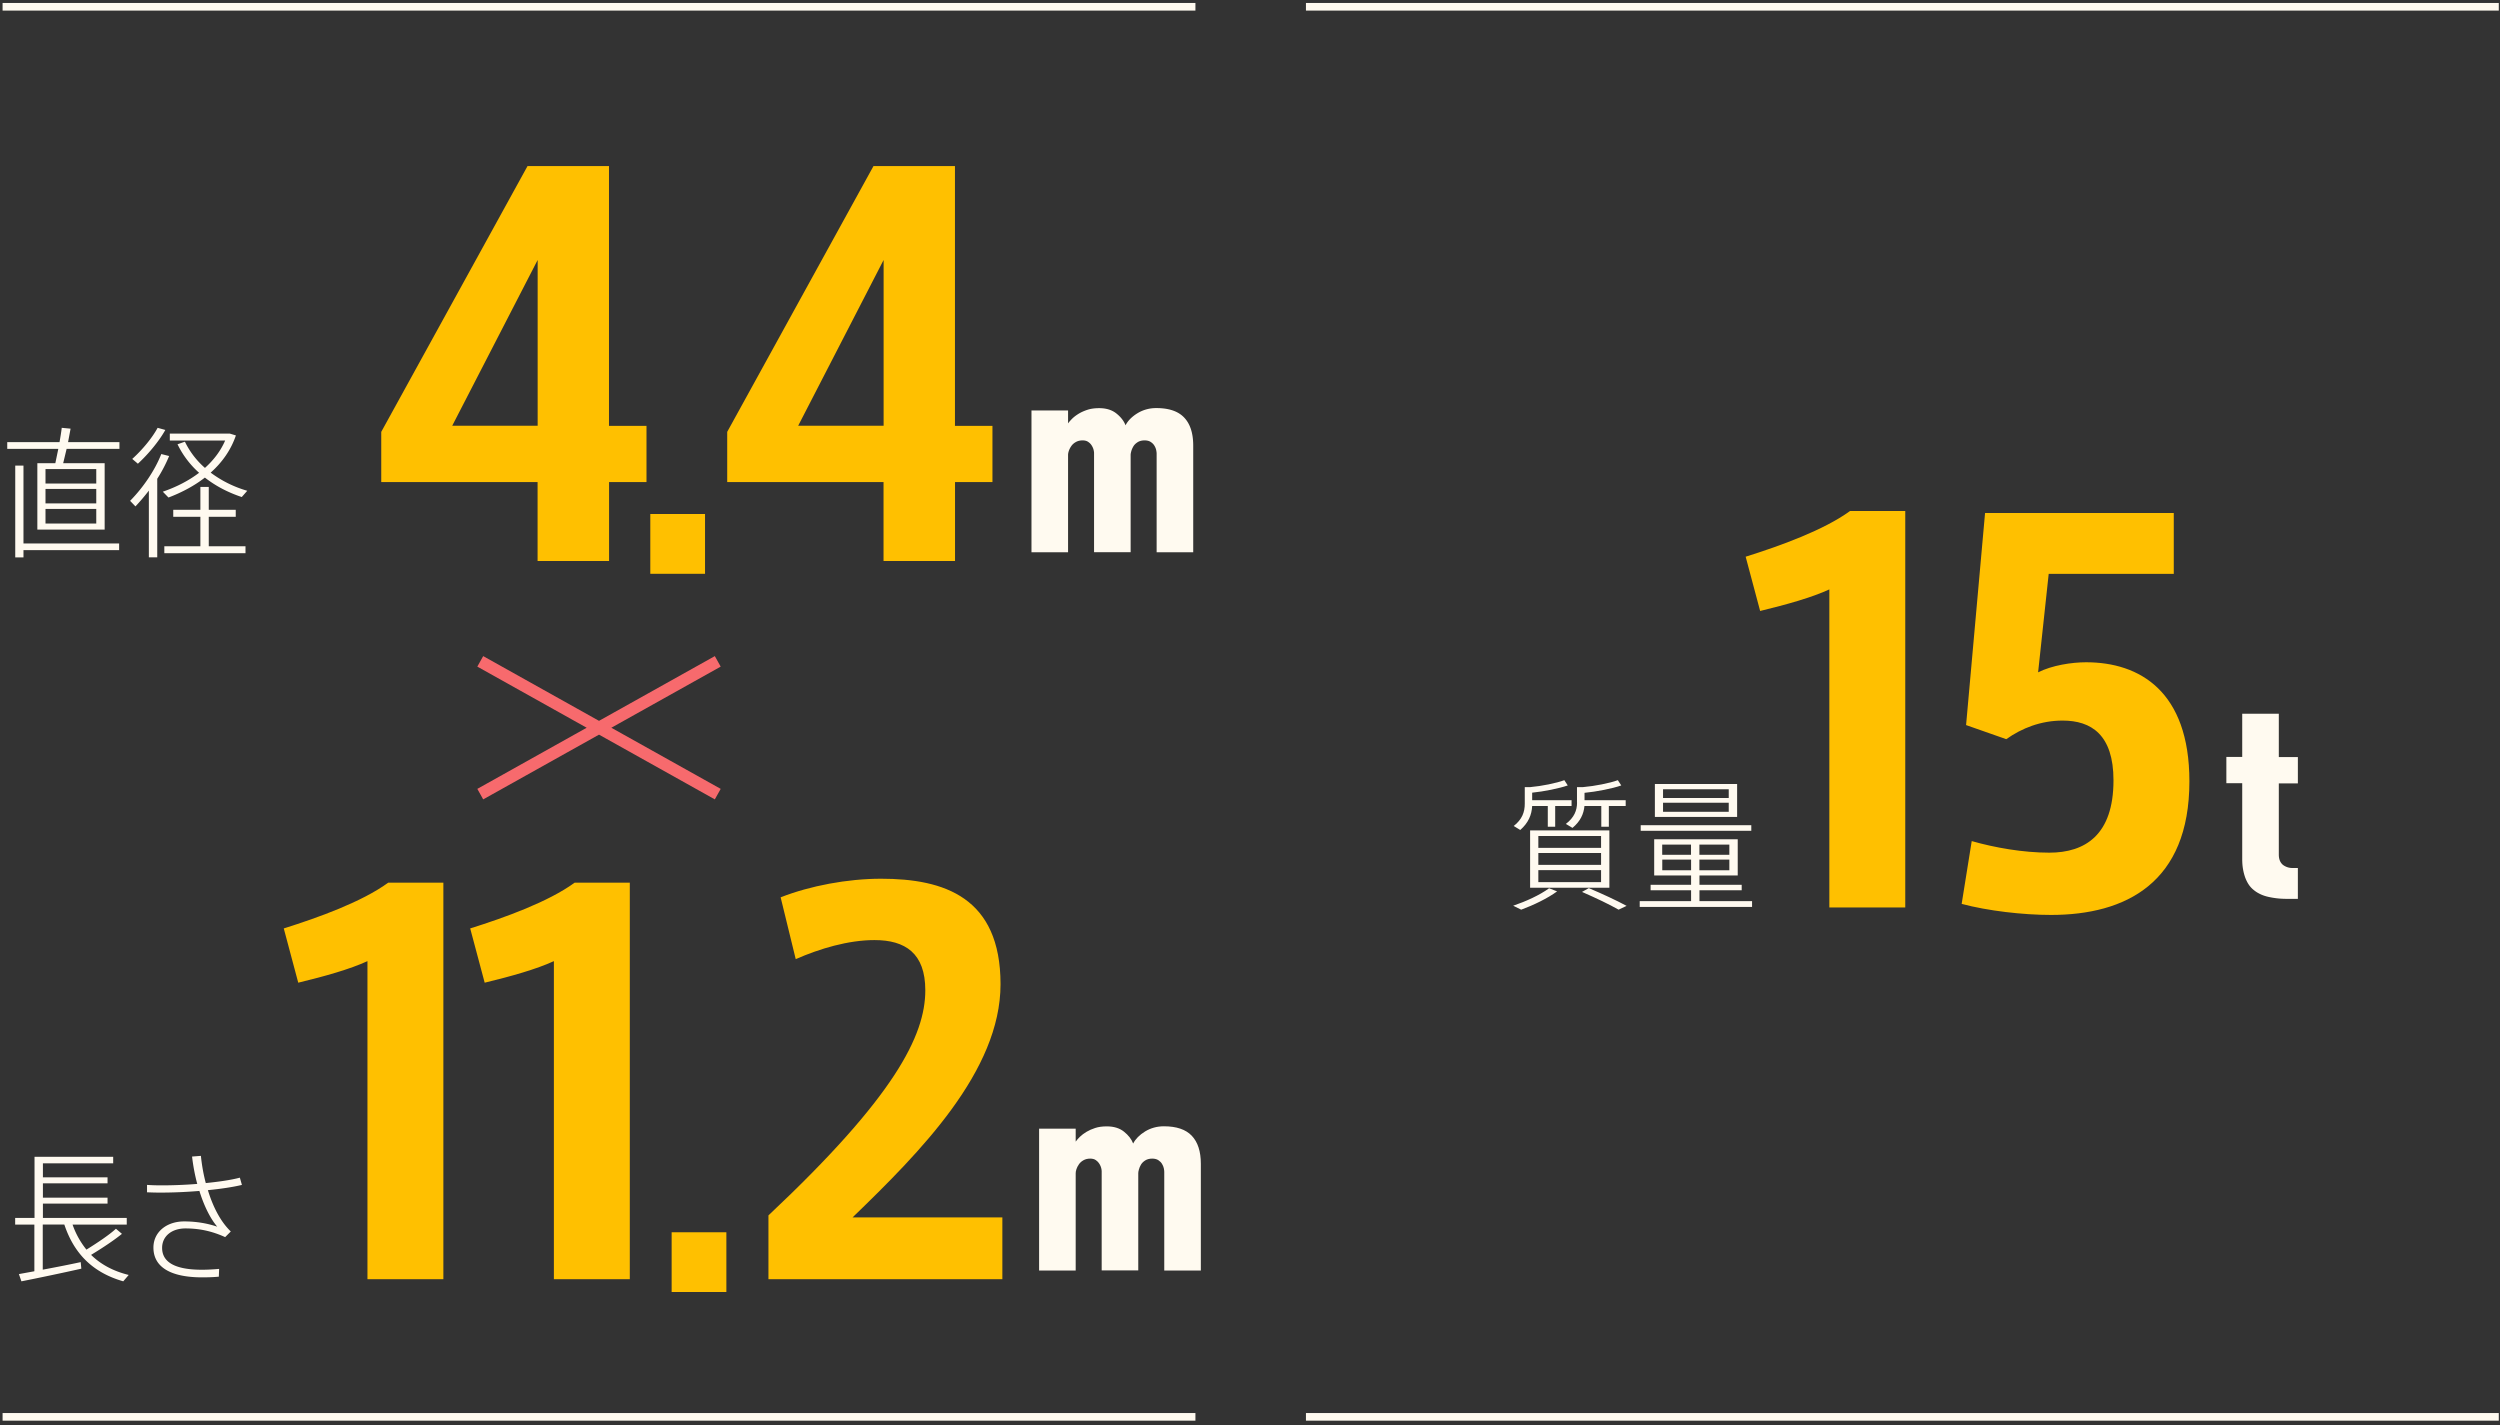 <svg width="328" height="187" viewBox="0 0 328 187" fill="none" xmlns="http://www.w3.org/2000/svg"><rect x="0" y="0" width="328" height="187" fill="#333333" stroke="none"/><path d="M203.24 116.54l1.05.41c-1.24.91-3.1 1.81-4.71 2.4l-1.05-.52c1.65-.56 3.47-1.38 4.71-2.29zm-3.79-7.65l-.85-.52c1.1-.86 1.45-1.82 1.45-2.92v-2.18h.72c1.49-.13 3.43-.52 4.47-.91l.45.69c-1.12.39-3.14.8-4.67.95v.99h5.17v.76h-2.15v2.72h-.97v-2.72h-2.05c-.06 1.17-.5 2.22-1.57 3.15v-.01zm1.3.06h10.4v7.52h-10.4v-7.52zm1.08 2.29h8.23v-1.56h-8.23v1.56zm0 2.23h8.23v-1.56h-8.23v1.56zm0 2.27h8.23v-1.58h-8.23v1.58zm5.07-10.46v-2.01h.79c1.53-.13 3.51-.52 4.57-.91l.45.69c-1.16.41-3.25.82-4.82.97v.97h5.4v.76h-2.21v2.72h-.99v-2.72h-2.21c-.1 1.06-.54 2.01-1.57 2.87l-.87-.52c1.1-.84 1.47-1.77 1.47-2.81l-.01-.01zm6.51 13.57l-1.05.5c-1.28-.73-2.89-1.49-4.8-2.33l.89-.5c1.92.82 3.56 1.58 4.96 2.33zm16.46-.62v.76h-14.74v-.76h6.74v-1.43h-5.31v-.71h5.31v-1.23h-4.84v-4.75h10.96v4.75h-5.02v1.23h5.54v.71h-5.54v1.43h6.91-.01zm-.1-9.23h-14.51v-.73h14.51v.73zm-1.86-1.82h-10.79v-4.32h10.79v4.32zm-9.83 4.97h3.78v-1.34h-3.78v1.34zm3.79 2.03v-1.4h-3.78v1.4h3.78zm4.94-10.63h-8.62v1.15h8.62v-1.15zm0 1.77h-8.62v1.19h8.62v-1.19zm.08 5.49h-3.93v1.34h3.93v-1.34zm0 1.97h-3.93v1.4h3.93v-1.4z" fill="#FFFAF0"/><path d="M249.97 67.05v52.01h-9.96V77.33c-2.27 1.05-5.57 1.98-9.08 2.83l-1.9-7.12c4.61-1.45 10.25-3.49 13.7-6h7.25l-.01.01zm37.28 35.46c0 13.32-8.35 17.53-18.16 17.53-3.66 0-8.28-.53-11.72-1.45l1.32-8.24c3 .86 6.74 1.52 10.18 1.52 4.69 0 8.42-2.31 8.42-9.49 0-6-2.93-7.84-6.67-7.84-2.86 0-5.35.99-7.4 2.44l-5.27-1.85 2.49-27.82h24.76v7.98h-16.41l-1.39 12.92c1.83-.92 4.39-1.32 6.3-1.32 7.03 0 13.55 3.82 13.55 15.62z" fill="#FFC000"/><path d="M298.98 93.66v5.67h2.5v3.45h-2.5v9.34c0 .28.04.53.12.75.08.22.22.43.42.6a2.039 2.039 0 001.29.41h.67v4.05h-1.38c-.47 0-.92-.02-1.36-.07-.43-.05-.83-.12-1.21-.21s-.72-.21-1.02-.36c-.31-.15-.58-.32-.83-.53-.25-.2-.47-.44-.65-.71-.18-.27-.33-.58-.46-.92-.12-.34-.22-.71-.29-1.13-.07-.41-.1-.86-.1-1.33v-9.91h-2.08v-3.45h2.08v-5.67h4.8v.02zM16.89 167.27l-.72.84c-3.68-1.06-6.35-3.31-7.73-7.45H5.61v5.92c1.72-.32 3.6-.69 4.98-.99l.08.86c-2.29.52-5.87 1.27-7.86 1.66l-.33-.95 2.03-.37v-6.12H1.99v-.88h2.54v-8.02h10.32v.86H5.63v1.84h8.48v.78H5.63v1.88h8.48v.78H5.63v1.88h11v.88H9.52a11.02 11.02 0 001.82 3.28c1.53-.95 3.04-1.97 3.87-2.74l.79.67c-.95.78-2.48 1.81-4.05 2.76 1.32 1.3 3 2.16 4.96 2.64l-.02-.01zm10.39-11.1c.66 2.14 1.63 4.08 3 5.4l-.74.74c-1.76-.8-3.41-1.14-5.21-1.14-1.8 0-3.06 1.02-3.06 2.55 0 1.94 1.8 2.87 5.23 2.87.66 0 1.45-.04 2.25-.11l-.04 1.02c-.74.07-1.53.09-2.17.09-4.18 0-6.41-1.36-6.41-3.91 0-2.03 1.72-3.43 4.03-3.43 1.55 0 3 .24 4.34.69-.93-1.1-1.74-2.76-2.34-4.69-1.76.15-3.56.22-5.17.22-.58 0-1.18-.02-1.7-.04v-.97c.58.04 1.22.06 1.9.06 1.45 0 3.1-.06 4.69-.19-.31-1.15-.54-2.38-.68-3.59l1.16-.09c.12 1.19.33 2.4.64 3.57 1.67-.17 3.27-.39 4.47-.71l.27.95c-1.24.3-2.79.52-4.47.69l.01.02z" fill="#FFFAF0"/><path d="M58.17 115.82v52.01h-9.96V126.1c-2.27 1.05-5.57 1.98-9.08 2.83l-1.9-7.12c4.61-1.45 10.25-3.49 13.7-6h7.25l-.01.01zm24.46 0v52.01h-9.96V126.1c-2.27 1.05-5.57 1.98-9.08 2.83l-1.9-7.12c4.61-1.45 10.25-3.49 13.7-6h7.25l-.01.01zm12.67 45.85v7.84h-7.18v-7.84h7.18zm36.21-1.95v8.11h-30.69v-8.37c16.55-15.56 20.58-23.6 20.58-29.53 0-4.88-2.64-6.59-6.67-6.59-3.44 0-7.18 1.12-10.33 2.5l-1.98-8.11c3.88-1.52 8.79-2.44 13.18-2.44 8.28 0 15.67 2.44 15.67 13.84s-10.55 22.02-19.41 30.59h19.65z" fill="#FFC000"/><path d="M141.13 148.09v1.69c.14-.2.33-.41.56-.64.24-.23.52-.44.85-.64.33-.2.72-.37 1.15-.51.43-.14.94-.21 1.52-.21.92 0 1.67.23 2.25.69.58.46.99.98 1.21 1.56.31-.6.83-1.13 1.56-1.58.74-.45 1.56-.68 2.48-.68 1.64 0 2.86.41 3.65 1.24.79.83 1.19 2.05 1.19 3.68v14h-4.8v-12.95c0-.12-.02-.28-.06-.47-.04-.19-.12-.38-.23-.56-.11-.19-.27-.35-.48-.49-.21-.14-.48-.21-.81-.21-.36 0-.67.08-.92.24-.25.16-.44.35-.56.56-.12.21-.22.43-.27.64-.06.21-.08.37-.08.47v12.76h-4.8v-13.02c0-.1-.02-.24-.06-.41-.04-.17-.12-.36-.23-.54-.11-.19-.26-.35-.46-.49-.19-.14-.45-.21-.75-.21-.33 0-.63.07-.88.21-.25.14-.45.31-.6.53-.15.21-.26.43-.33.64-.07.21-.1.39-.1.54v12.76h-4.8v-18.61h4.8v.01z" fill="#FFFAF0"/><path d="M84.82 55.87v7.38h-4.91V73.6h-9.38V63.25H50.02v-6.59l19.19-34.87H79.9v34.08h4.92zM70.54 34.11L59.33 55.86h11.21V34.11zM92.5 67.44v7.84h-7.18v-7.84h7.18zm37.71-11.57v7.38h-4.91V73.6h-9.38V63.25H95.41v-6.59l19.19-34.87h10.69v34.08h4.92zm-14.28-21.76l-11.21 21.75h11.21V34.11z" fill="#FFC000"/><path d="M140.13 53.86v1.69c.14-.2.33-.41.56-.64.24-.23.52-.44.85-.64.33-.2.72-.37 1.15-.51.43-.14.94-.21 1.52-.21.92 0 1.67.23 2.25.69.58.46.99.98 1.21 1.56.31-.6.83-1.13 1.56-1.58.74-.45 1.56-.68 2.48-.68 1.64 0 2.86.41 3.65 1.24.79.83 1.19 2.05 1.19 3.68v14h-4.8V59.51c0-.12-.02-.28-.06-.47-.04-.19-.12-.38-.23-.56-.11-.19-.27-.35-.48-.49-.21-.14-.48-.21-.81-.21-.36 0-.67.08-.92.24-.25.16-.44.35-.56.56-.12.21-.22.43-.27.64-.06.21-.08.37-.08.47v12.76h-4.8V59.43c0-.1-.02-.24-.06-.41-.04-.17-.12-.36-.23-.54-.11-.19-.26-.35-.46-.49-.19-.14-.45-.21-.75-.21-.33 0-.63.07-.88.21-.25.14-.45.31-.6.53-.15.21-.26.43-.33.64-.07.21-.1.39-.1.54v12.76h-4.8V53.85h4.8v.01zM15.67 58.01v.88H8.74l-.45 1.88h5.44v8.71H4.9v-8.71h2.36l.39-1.88H.95v-.88h6.86c.12-.69.23-1.34.29-1.88l1.16.11-.33 1.77h6.74zM3.08 71.3h12.55v.88H3.08v.95H2V61.09h1.08v10.22-.01zm9.55-9.76H5.97v1.9h6.66v-1.9zm0 2.61H5.97v1.9h6.66v-1.9zm0 2.62H5.97v1.92h6.66v-1.92zm8-3.94v10.29h-1.1v-8.75c-.56.73-1.14 1.41-1.76 2.07l-.7-.73c1.74-1.77 3.27-4.04 4.09-6.14l1.03.26c-.41.99-.93 2.01-1.57 3h.01zm-2.54-1.99l-.74-.63c1.3-1.17 2.61-2.74 3.33-4.08l1.01.28c-.81 1.45-2.19 3.13-3.6 4.43zm4.01 4.43l-.74-.76c1.78-.61 3.41-1.45 4.76-2.48a12.052 12.052 0 01-2.83-3.74l.97-.34a10.81 10.81 0 002.63 3.44c1.16-1.04 2.07-2.25 2.65-3.59h-7.26v-.91h7.88l.79.24c-.64 1.88-1.78 3.52-3.31 4.88a14.88 14.88 0 004.8 2.38l-.72.82c-1.76-.58-3.41-1.43-4.84-2.55-1.36 1.06-3 1.94-4.76 2.61h-.02zm5.29 6.4h4.82v.91H21.56v-.91h4.73V67.8h-3.56v-.91h3.56v-3h1.1v3h3.54v.91h-3.54v3.87z" fill="#FFFAF0"/><path d="M94.17 86.77l-31.16 17.42m0-17.42l31.16 17.42" stroke="#F76A6D" stroke-width="1.58" stroke-miterlimit="10"/><path d="M.34.89h156.5m14.5 0h156.5M.34 185.891h156.5m14.5 0h156.5" stroke="#FFFAF0" stroke-miterlimit="10"/></svg>